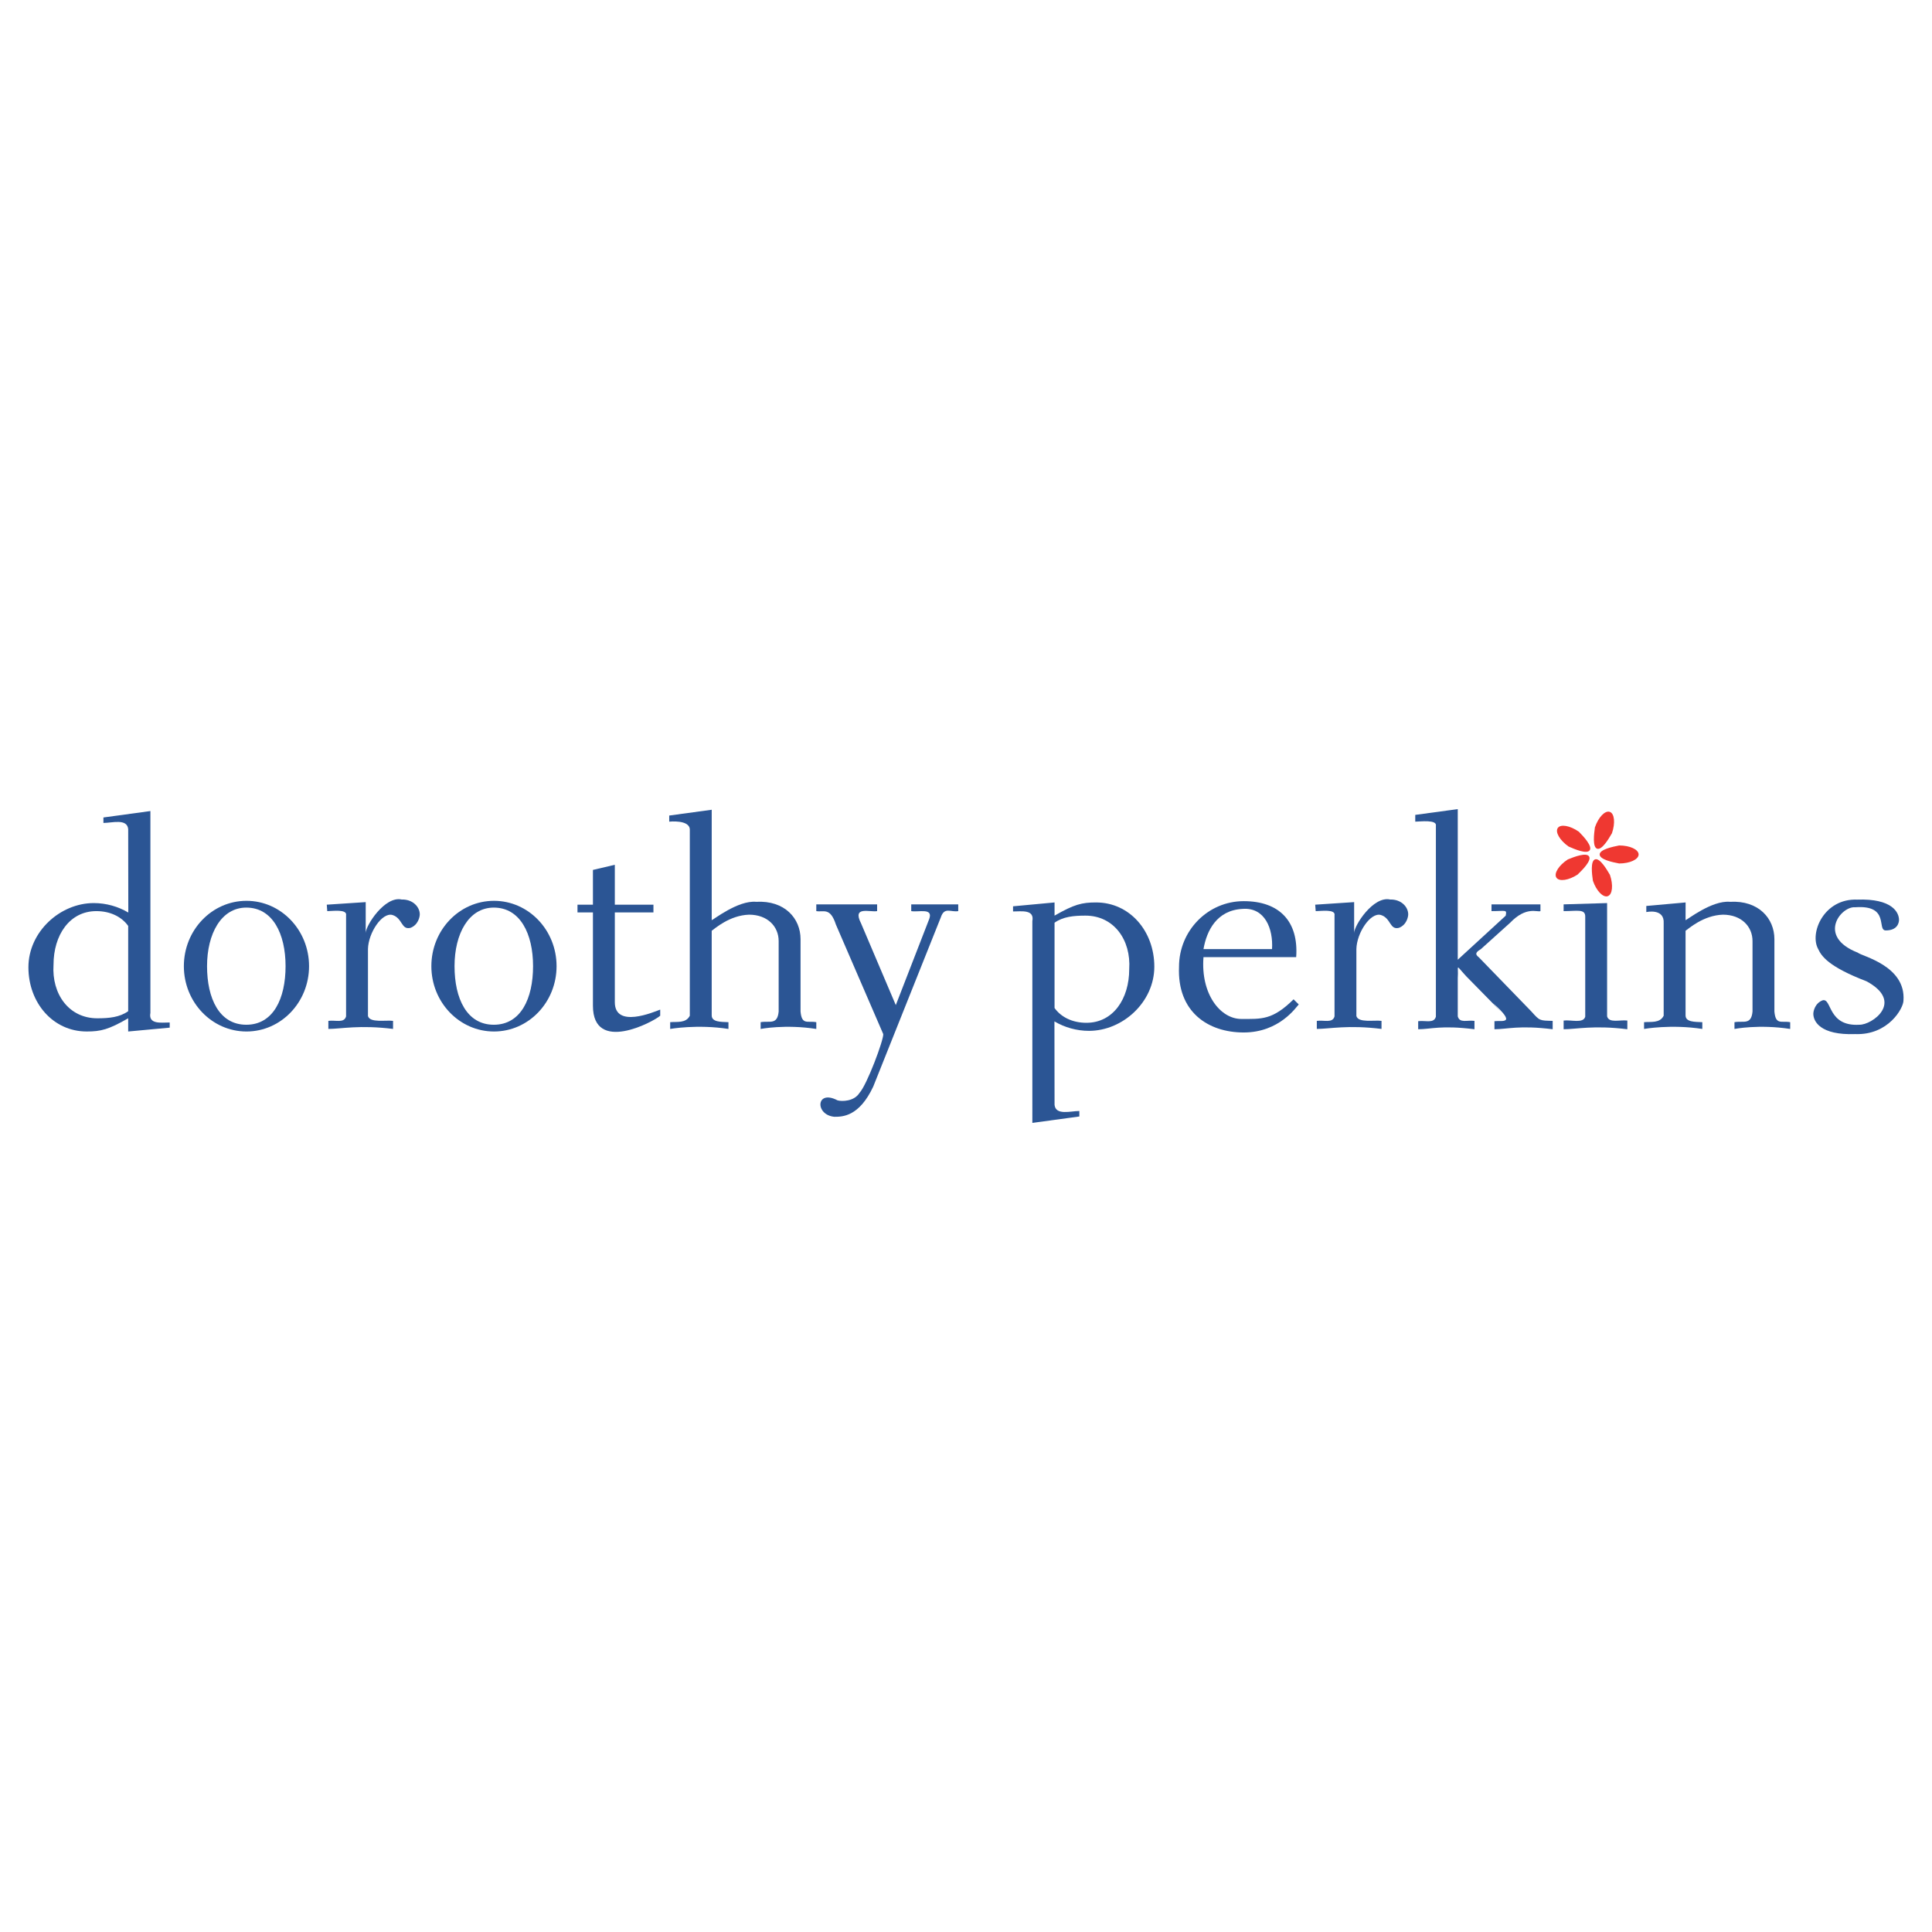 <?xml version="1.0" encoding="utf-8"?>
<!-- Generator: Adobe Illustrator 13.0.0, SVG Export Plug-In . SVG Version: 6.00 Build 14948)  -->
<!DOCTYPE svg PUBLIC "-//W3C//DTD SVG 1.0//EN" "http://www.w3.org/TR/2001/REC-SVG-20010904/DTD/svg10.dtd">
<svg version="1.0" id="Layer_1" xmlns="http://www.w3.org/2000/svg" xmlns:xlink="http://www.w3.org/1999/xlink" x="0px" y="0px"
	 width="192.756px" height="192.756px" viewBox="0 0 192.756 192.756" enable-background="new 0 0 192.756 192.756"
	 xml:space="preserve">
<g>
	<polygon fill-rule="evenodd" clip-rule="evenodd" fill="#FFFFFF" points="0,0 192.756,0 192.756,192.756 0,192.756 0,0 	"/>
	<path fill-rule="evenodd" clip-rule="evenodd" fill="#EF3831" d="M159.599,85.251c0-0.498,1.285-0.77,1.944-0.899
		c1.07,0,1.941,0.401,1.941,0.899c0,0.495-0.871,0.898-1.941,0.898C160.853,86.022,159.599,85.747,159.599,85.251L159.599,85.251z"
		/>
	<path fill-rule="evenodd" clip-rule="evenodd" fill="#EF3831" d="M158.54,85.443c0.269,0.417-0.657,1.346-1.141,1.812
		c-0.898,0.586-1.848,0.722-2.117,0.305c-0.271-0.417,0.238-1.228,1.14-1.814C157.07,85.479,158.269,85.027,158.54,85.443
		L158.54,85.443z"/>
	<path fill-rule="evenodd" clip-rule="evenodd" fill="#EF3831" d="M159.14,85.739c0.47-0.162,1.146,0.964,1.484,1.544
		c0.348,1.015,0.252,1.969-0.218,2.128c-0.47,0.162-1.134-0.528-1.483-1.542C158.82,87.174,158.672,85.9,159.14,85.739
		L159.14,85.739z"/>
	<path fill-rule="evenodd" clip-rule="evenodd" fill="#EF3831" d="M159.343,84.674c-0.47-0.162-0.311-1.464-0.218-2.13
		c0.35-1.015,1.013-1.706,1.482-1.544c0.471,0.161,0.566,1.116,0.218,2.13C160.479,83.739,159.812,84.835,159.343,84.674
		L159.343,84.674z"/>
	<path fill-rule="evenodd" clip-rule="evenodd" fill="#EF3831" d="M158.605,84.835c-0.285,0.406-1.496-0.106-2.109-0.378
		c-0.877-0.617-1.36-1.445-1.074-1.851c0.283-0.408,1.228-0.237,2.106,0.378C158.021,83.485,158.889,84.427,158.605,84.835
		L158.605,84.835z"/>
	<path fill-rule="evenodd" clip-rule="evenodd" fill="#2B5594" d="M12.789,101.596c-1.958,1.123-2.721,1.316-4.141,1.316
		c-3.362,0-5.813-2.867-5.813-6.405c0-3.539,3.158-6.407,6.519-6.407c1.231,0,2.426,0.339,3.447,0.944l-0.011-8.329
		c-0.116-1.076-1.605-0.61-2.472-0.61v-0.546l4.688-0.641v20.131c-0.225,1.189,1.091,0.965,1.926,0.965v0.514l-4.143,0.385V101.596
		L12.789,101.596z M12.818,100.736l-0.029,0.152V92.38c-0.643-0.9-1.765-1.478-3.178-1.478c-2.67,0-4.271,2.394-4.271,5.348
		c-0.194,2.935,1.542,5.345,4.366,5.345c1.173,0,2.231-0.1,3.083-0.707L12.818,100.736L12.818,100.736z"/>
	<path fill-rule="evenodd" clip-rule="evenodd" fill="#2B5594" d="M30.834,96.395c0,3.6-2.795,6.518-6.243,6.518
		c-3.449,0-6.247-2.918-6.247-6.518c0-3.602,2.798-6.52,6.247-6.52C28.039,89.875,30.834,92.793,30.834,96.395L30.834,96.395z
		 M20.657,96.395c0-3.228,1.412-5.844,3.917-5.844c2.632,0,3.917,2.616,3.917,5.844c0,3.227-1.22,5.844-3.917,5.844
		C21.877,102.238,20.657,99.621,20.657,96.395L20.657,96.395z"/>
	<path fill-rule="evenodd" clip-rule="evenodd" fill="#2B5594" d="M55.529,96.395c0,3.6-2.795,6.518-6.245,6.518
		c-3.449,0-6.247-2.918-6.247-6.518c0-3.602,2.797-6.52,6.247-6.52C52.734,89.875,55.529,92.793,55.529,96.395L55.529,96.395z
		 M45.349,96.395c0-3.228,1.413-5.844,3.918-5.844c2.634,0,3.917,2.616,3.917,5.844c0,3.227-1.22,5.844-3.917,5.844
		S45.349,99.621,45.349,96.395L45.349,96.395z"/>
	<path fill-rule="evenodd" clip-rule="evenodd" fill="#2B5594" d="M32.602,90.26l3.885-0.256v3.082c0-0.745,1.91-3.725,3.595-3.34
		c1.093-0.031,1.799,0.732,1.799,1.478c0,0.256-0.16,1.06-0.932,1.349c-0.931,0.225-0.77-0.964-1.797-1.285
		c-1.027-0.289-2.404,1.771-2.44,3.404c-0.001,0.063,0,0.161,0,0.161v6.518c0.193,0.705,1.765,0.385,2.503,0.482v0.803
		c-3.338-0.418-5.201,0-6.454,0v-0.803c0.739-0.098,1.574,0.256,1.767-0.451V91.32c0.128-0.641-1.381-0.417-1.877-0.414
		L32.602,90.26L32.602,90.26z"/>
	<path fill-rule="evenodd" clip-rule="evenodd" fill="#2B5594" d="M105.212,91.353c1.959-1.124,2.723-1.316,4.143-1.316
		c3.362,0,5.812,2.867,5.812,6.406c0,3.538-3.156,6.405-6.518,6.405c-1.231,0-2.425-0.34-3.448-0.943l0.012,8.33
		c0.117,1.078,1.604,0.609,2.473,0.609v0.547l-4.688,0.641V91.899c0.224-1.189-1.091-0.963-1.926-0.963v-0.514l4.141-0.385V91.353
		L105.212,91.353z M105.185,92.212l0.027-0.153v8.509c0.643,0.9,1.767,1.477,3.181,1.477c2.668,0,4.269-2.393,4.269-5.346
		c0.194-2.937-1.542-5.347-4.366-5.347c-1.172,0-2.229,0.1-3.083,0.707L105.185,92.212L105.185,92.212z"/>
	<path fill-rule="evenodd" clip-rule="evenodd" fill="#2B5594" d="M59.157,86.793v3.467h-1.541v0.771h1.541v9.312
		c0,4.816,6.037,1.604,6.712,0.996v-0.611c-0.675,0.258-4.528,1.895-4.528-0.738v-8.959h3.853V90.26h-3.853v-3.981L59.157,86.793
		L59.157,86.793z"/>
	<path fill-rule="evenodd" clip-rule="evenodd" fill="#2B5594" d="M68.822,82.779v18.561c-0.385,0.77-1.284,0.578-1.958,0.643v0.674
		c0,0,2.698-0.482,5.813,0v-0.674c-0.741-0.035-1.67,0-1.67-0.676v-8.445c0.289-0.192,1.765-1.541,3.726-1.605
		c1.843,0,2.954,1.18,2.954,2.633v7.033c-0.129,1.381-0.932,0.898-1.797,1.061v0.674c0,0,2.44-0.482,5.553,0v-0.674
		c-0.866-0.162-1.445,0.32-1.572-1.061v-7.225c0-2.059-1.574-3.885-4.432-3.724c-1.831-0.162-4.302,1.828-4.431,1.828V80.789
		l-4.239,0.578v0.61C66.768,81.976,68.822,81.751,68.822,82.779L68.822,82.779z"/>
	<path fill-rule="evenodd" clip-rule="evenodd" fill="#2B5594" d="M131.217,90.26l3.886-0.256v3.082c0-0.745,1.911-3.725,3.596-3.34
		c1.092-0.031,1.798,0.732,1.798,1.478c0,0.256-0.16,1.06-0.932,1.349c-0.93,0.225-0.77-0.964-1.796-1.285
		c-1.027-0.289-2.407,1.771-2.443,3.404c0,0.063,0,0.161,0,0.161v6.518c0.194,0.705,1.769,0.385,2.507,0.482v0.803
		c-3.34-0.418-5.202,0-6.455,0v-0.803c0.739-0.098,1.574,0.256,1.767-0.451V91.32c0.129-0.641-1.38-0.417-1.877-0.414L131.217,90.26
		L131.217,90.26z"/>
	<path fill-rule="evenodd" clip-rule="evenodd" fill="#2B5594" d="M126.911,94.692h-6.839c0.319-1.831,1.314-3.886,3.916-4.013
		C126.203,90.518,127.038,92.669,126.911,94.692L126.911,94.692z M129.576,100.215c-0.256,0.258-1.926,2.795-5.491,2.795
		c-3.563,0-6.646-2.055-6.454-6.552c0-3.618,2.891-6.55,6.454-6.55c3.565,0,5.491,2.022,5.235,5.588h-9.248
		c-0.29,3.69,1.688,6.165,3.772,6.165c2.024,0,3.099,0.129,5.218-1.959L129.576,100.215L129.576,100.215z"/>
	<path fill-rule="evenodd" clip-rule="evenodd" fill="#2B5594" d="M165.985,92.123v9.217c-0.385,0.77-1.285,0.578-1.957,0.643v0.674
		c0,0,2.695-0.482,5.812,0v-0.674c-0.739-0.035-1.671,0-1.671-0.676v-8.445c0.289-0.192,1.767-1.541,3.724-1.605
		c1.845,0,2.956,1.18,2.956,2.633v7.033c-0.129,1.381-0.932,0.898-1.8,1.061v0.674c0,0,2.44-0.482,5.558,0v-0.674
		c-0.867-0.162-1.447,0.32-1.575-1.061v-7.225c0-2.059-1.573-3.885-4.431-3.724c-1.829-0.162-4.302,1.828-4.432,1.828l0.004-1.765
		l-3.921,0.352v0.61C164.252,91,166.083,90.582,165.985,92.123L165.985,92.123z"/>
	<path fill-rule="evenodd" clip-rule="evenodd" fill="#2B5594" d="M85.744,109.047c-0.514,0.834-1.734,0.865-2.184,0.736
		c-2.152-1.135-2.279,1.447-0.32,1.639c0.802,0,2.472,0,3.885-3.018l6.745-16.89c0.352-1.062,0.993-0.483,1.734-0.611v-0.674h-4.69
		v0.674c0.739,0.128,2.204-0.357,1.8,0.771l-3.34,8.605l-3.467-8.157c-0.899-1.765,0.865-1.091,1.604-1.22v-0.674h-6.069v0.674
		c0.739,0.128,1.382-0.416,1.959,1.349l4.72,10.918C88.184,103.717,86.483,108.275,85.744,109.047L85.744,109.047z"/>
	<path fill-rule="evenodd" clip-rule="evenodd" fill="#2B5594" d="M149.773,100.955l-3.5-3.566
		c-1.124-1.219-0.739-1.123-0.832,0.193v3.82c0.192,0.707,0.928,0.354,1.667,0.451v0.834c-3.339-0.418-4.363,0-5.616,0v-0.803
		c0.739-0.096,1.572,0.258,1.767-0.451v-19.04c0.128-0.643-1.562-0.421-2.059-0.417v-0.674l4.241-0.577c0,0.062,0,15.027,0,15.027
		l4.783-4.393c0.129-0.643,0.031-0.456-1.416-0.456v-0.674h4.882v0.674c-0.321,0.128-1.412-0.514-3.019,1.156l-2.921,2.633
		c-0.835,0.482-0.321,0.675-0.097,0.931l5.138,5.299c0.835,0.932,0.803,0.898,2.119,0.932v0.834c-3.339-0.418-4.558,0-5.809,0
		v-0.803c0.739-0.096,2.275,0.385-0.132-1.799L149.773,100.955L149.773,100.955z"/>
	<path fill-rule="evenodd" clip-rule="evenodd" fill="#2B5594" d="M156.002,90.903v-0.674l4.339-0.129v11.302
		c0.194,0.707,1.282,0.322,2.019,0.418v0.867c-3.338-0.418-5.104,0-6.357,0v-0.867c0.74-0.096,1.964,0.322,2.156-0.387V91.48
		C158.187,90.645,157.351,90.903,156.002,90.903L156.002,90.903z"/>
	<path fill-rule="evenodd" clip-rule="evenodd" fill="#2B5594" d="M181.403,94.692c0.32,0.675,0.963,1.733,4.816,3.21
		c3.82,2.057,0.545,4.367-0.706,4.336c-3.181,0.193-2.733-2.666-3.663-2.439c-0.771,0.287-0.934,1.09-0.934,1.348
		c0,0.744,0.679,2.15,4.178,2.023c3.31,0.127,4.815-2.596,4.815-3.34c0.259-3.5-4.204-4.433-4.558-4.785
		c-4.11-1.605-1.671-4.657-0.258-4.527c3.501-0.258,2.12,2.311,3.052,2.311c1.188,0,1.319-0.794,1.319-1.05
		c0-0.744-0.677-2.152-4.179-2.024C181.98,89.627,180.503,93.086,181.403,94.692L181.403,94.692z"/>
</g>
</svg>
